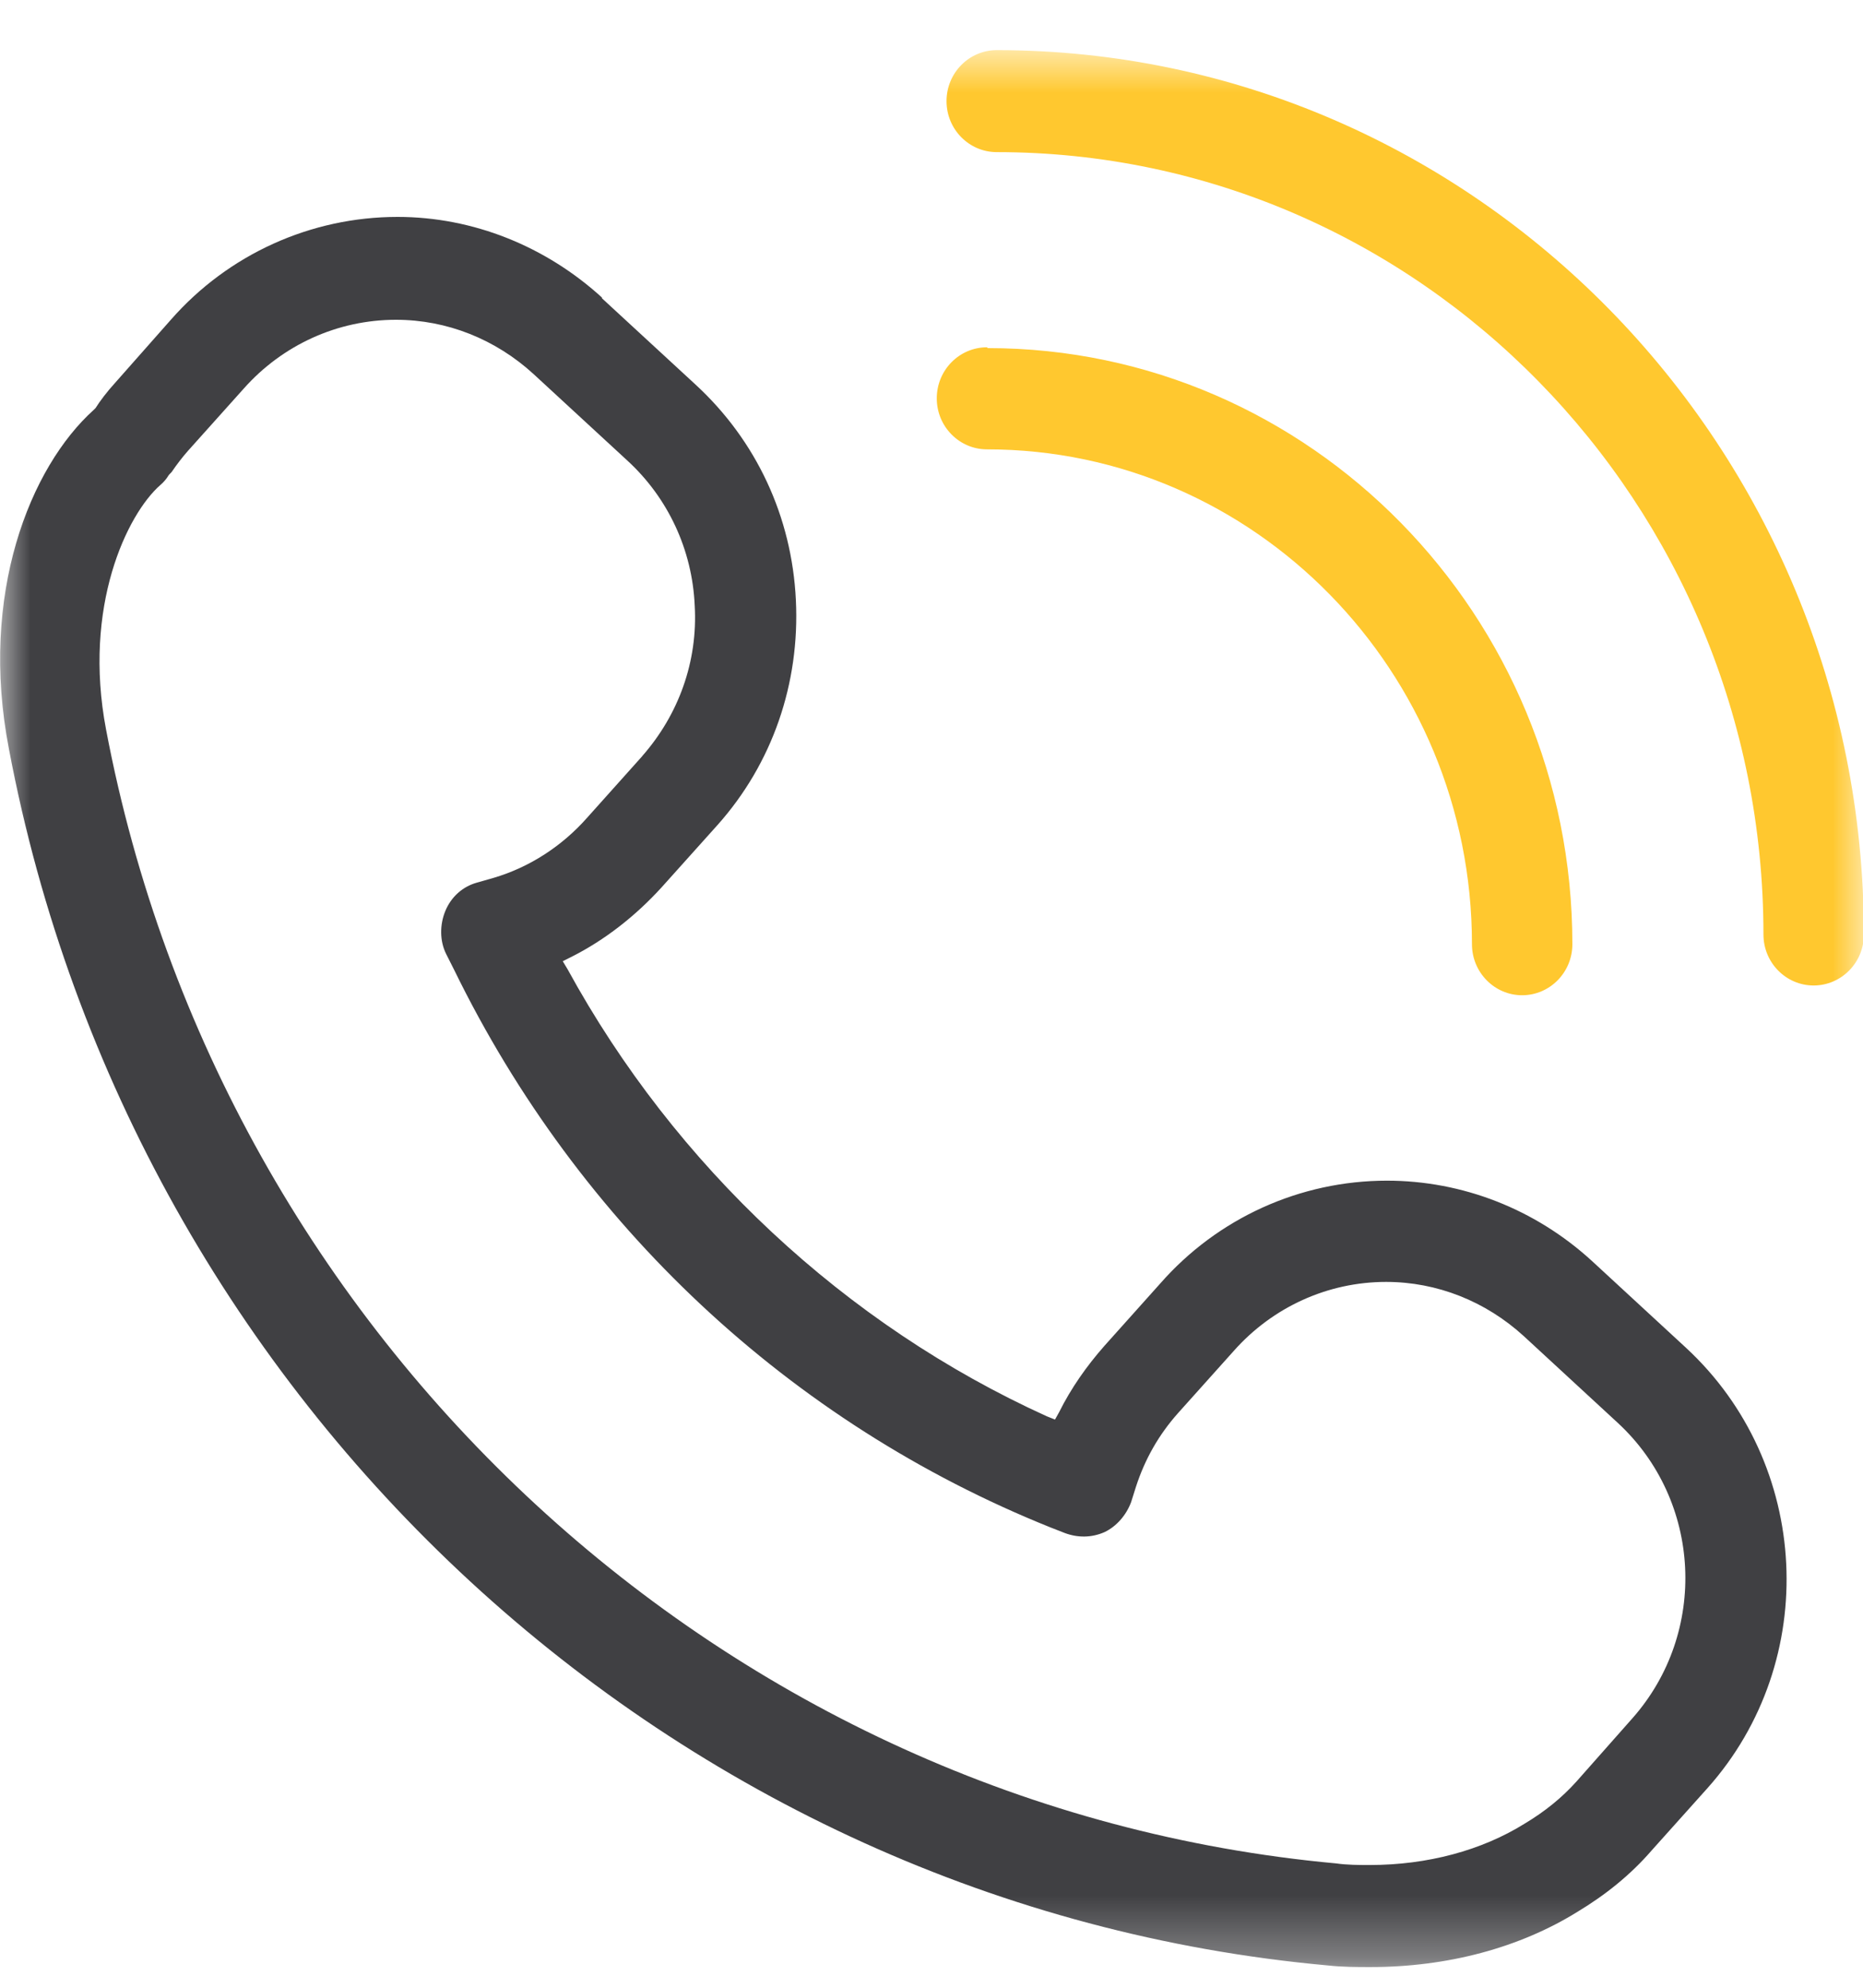 <svg width="30" height="32" viewBox="0 0 30 32" fill="none" xmlns="http://www.w3.org/2000/svg">
<mask id="mask0_2139_4352" style="mask-type:luminance" maskUnits="userSpaceOnUse" x="0" y="0" width="30" height="32">
<path d="M30 0.807H0V31.68H30V0.807Z" fill="white"/>
</mask>
<g mask="url(#mask0_2139_4352)">
<path d="M16.05 0.807C15.607 0.807 15.242 1.172 15.242 1.628C15.242 2.084 15.607 2.449 16.05 2.449C22.856 2.449 28.397 8.095 28.397 15.044C28.397 15.5 28.762 15.865 29.205 15.865C29.648 15.865 30.014 15.5 30.014 15.044C30.014 7.195 23.742 0.807 16.05 0.807Z" fill="#FFC82F"/>
<path d="M15.893 5.591C15.45 5.591 15.085 5.956 15.085 6.413C15.085 6.869 15.45 7.234 15.893 7.234C20.196 7.234 23.703 10.806 23.703 15.2C23.703 15.656 24.068 16.022 24.511 16.022C24.955 16.022 25.32 15.656 25.32 15.2C25.32 9.907 21.095 5.604 15.906 5.604" fill="#FFC82F"/>
<path d="M10.352 12.162L9.453 13.166C9.049 13.623 8.527 13.961 7.953 14.131L7.68 14.209C7.445 14.274 7.262 14.444 7.171 14.666C7.08 14.887 7.08 15.148 7.184 15.357L7.315 15.617C9.322 19.724 12.725 22.905 16.91 24.587L17.145 24.679C17.354 24.757 17.575 24.757 17.784 24.666C17.979 24.574 18.136 24.392 18.214 24.183L18.292 23.936C18.436 23.492 18.657 23.101 18.97 22.749L19.87 21.745C20.496 21.041 21.382 20.637 22.321 20.637C23.142 20.637 23.925 20.95 24.538 21.51L26.05 22.905C27.406 24.157 27.51 26.282 26.285 27.664L25.385 28.681C25.15 28.942 24.876 29.164 24.55 29.359C23.86 29.789 22.986 30.024 22.06 30.024C21.878 30.024 21.695 30.024 21.513 29.998C11.708 29.098 3.573 21.589 1.708 11.745C1.33 9.763 2.047 8.277 2.582 7.808C2.582 7.808 2.647 7.756 2.699 7.677C2.712 7.651 2.738 7.625 2.764 7.599C2.843 7.482 2.934 7.364 3.025 7.26L3.925 6.256C4.55 5.552 5.437 5.148 6.376 5.148C7.197 5.148 7.979 5.461 8.592 6.022L10.105 7.417C10.757 8.016 11.148 8.851 11.187 9.75C11.239 10.65 10.926 11.51 10.339 12.175M9.7 4.796C8.788 3.962 7.614 3.492 6.402 3.492C5.007 3.492 3.677 4.092 2.751 5.148L1.852 6.165C1.721 6.308 1.604 6.465 1.539 6.569L1.513 6.595C0.483 7.521 -0.339 9.568 0.144 12.058C2.139 22.632 10.874 30.689 21.382 31.641C21.617 31.667 21.852 31.667 22.073 31.667C23.312 31.667 24.472 31.354 25.398 30.78C25.854 30.506 26.258 30.181 26.597 29.789L27.497 28.785C29.322 26.739 29.166 23.557 27.145 21.693L25.633 20.298C24.72 19.463 23.547 19.007 22.334 19.007C20.939 19.007 19.609 19.607 18.683 20.663L17.784 21.667C17.497 21.993 17.249 22.345 17.054 22.736L16.989 22.853L16.858 22.801C13.612 21.328 10.874 18.773 9.14 15.604L9.062 15.474L9.192 15.409C9.74 15.135 10.235 14.744 10.652 14.287L11.552 13.284C12.438 12.293 12.882 11.002 12.816 9.659C12.751 8.316 12.178 7.091 11.2 6.191L9.687 4.796H9.7Z" fill="#404043"/>
</g>
</svg>
